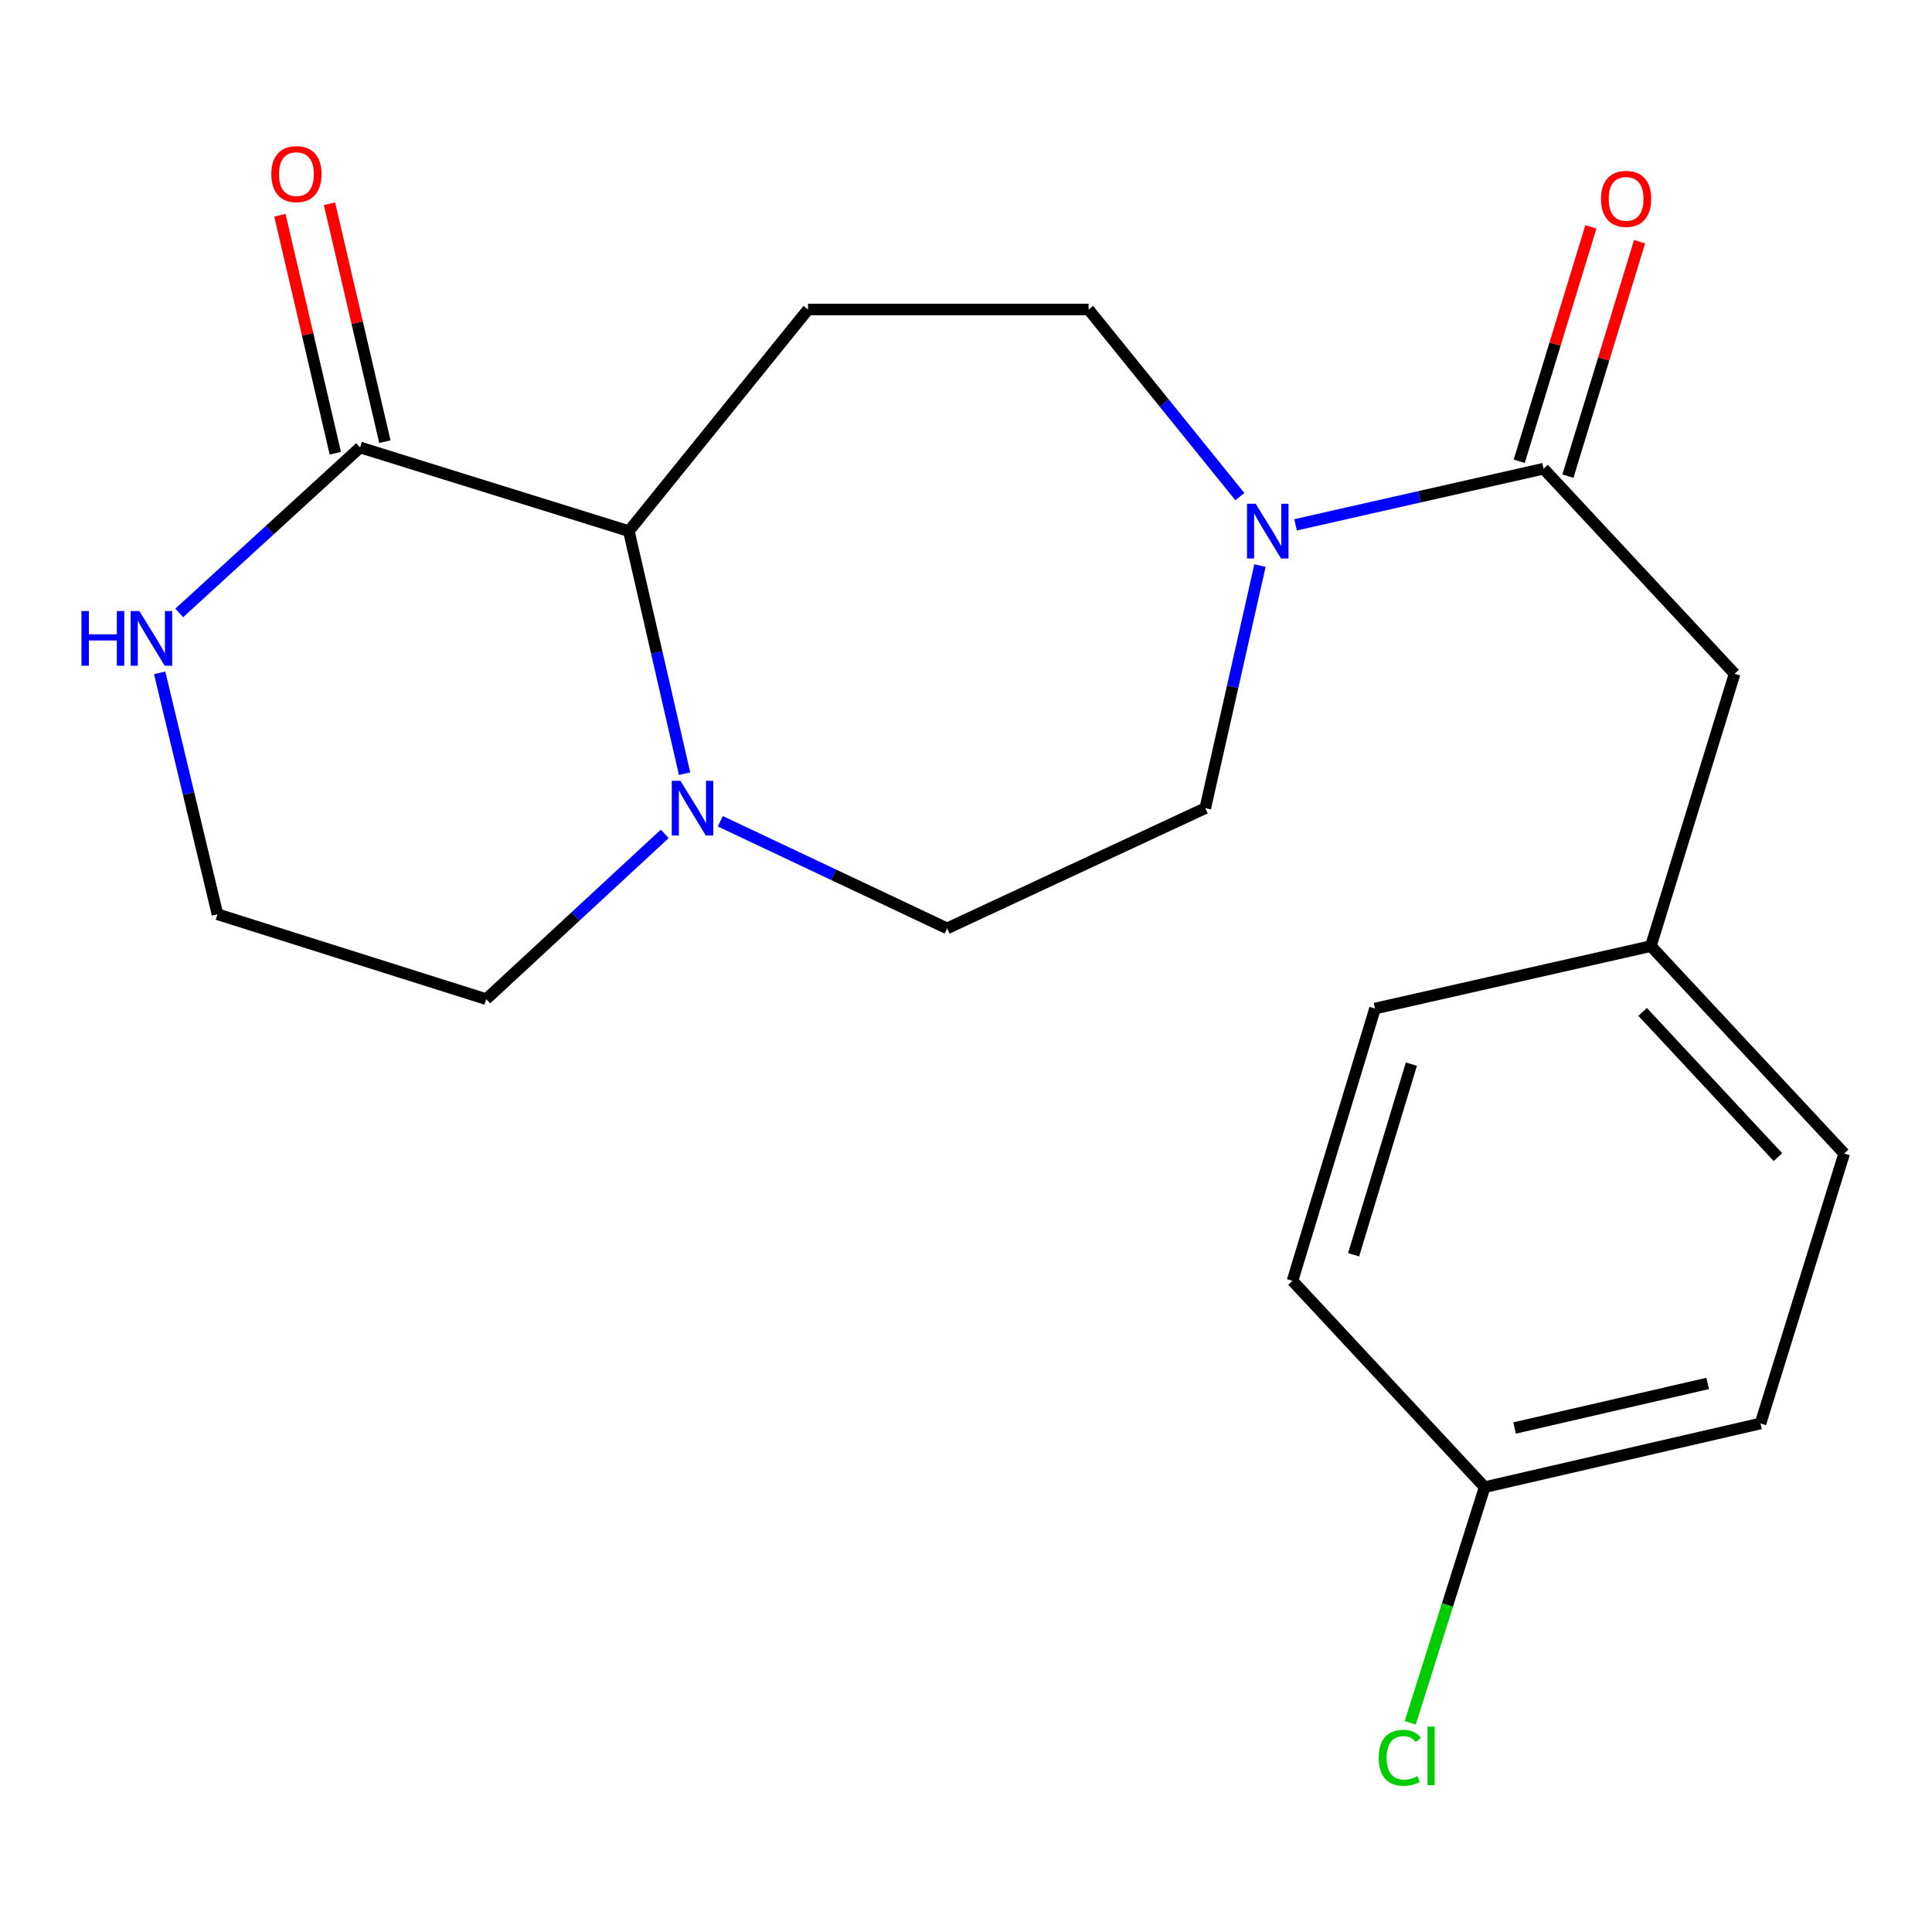 <?xml version='1.0' encoding='iso-8859-1'?>
<svg version='1.1' baseProfile='full'
              xmlns='http://www.w3.org/2000/svg'
                      xmlns:rdkit='http://www.rdkit.org/xml'
                      xmlns:xlink='http://www.w3.org/1999/xlink'
                  xml:space='preserve'
width='1000px' height='1000px' viewBox='0 0 1000 1000'>
<!-- END OF HEADER -->
<rect style='opacity:1.0;fill:#FFFFFF;stroke:none' width='1000' height='1000' x='0' y='0'> </rect>
<path class='bond-0' d='M 670.586,271.649 L 734.77,257.125' style='fill:none;fill-rule:evenodd;stroke:#0000FF;stroke-width:6px;stroke-linecap:butt;stroke-linejoin:miter;stroke-opacity:1' />
<path class='bond-0' d='M 734.77,257.125 L 798.954,242.601' style='fill:none;fill-rule:evenodd;stroke:#000000;stroke-width:6px;stroke-linecap:butt;stroke-linejoin:miter;stroke-opacity:1' />
<path class='bond-6' d='M 641.759,257.061 L 602.605,208.631' style='fill:none;fill-rule:evenodd;stroke:#0000FF;stroke-width:6px;stroke-linecap:butt;stroke-linejoin:miter;stroke-opacity:1' />
<path class='bond-6' d='M 602.605,208.631 L 563.452,160.201' style='fill:none;fill-rule:evenodd;stroke:#000000;stroke-width:6px;stroke-linecap:butt;stroke-linejoin:miter;stroke-opacity:1' />
<path class='bond-8' d='M 652.164,292.742 L 638.007,355.516' style='fill:none;fill-rule:evenodd;stroke:#0000FF;stroke-width:6px;stroke-linecap:butt;stroke-linejoin:miter;stroke-opacity:1' />
<path class='bond-8' d='M 638.007,355.516 L 623.85,418.29' style='fill:none;fill-rule:evenodd;stroke:#000000;stroke-width:6px;stroke-linecap:butt;stroke-linejoin:miter;stroke-opacity:1' />
<path class='bond-7' d='M 798.954,242.601 L 897.822,348.743' style='fill:none;fill-rule:evenodd;stroke:#000000;stroke-width:6px;stroke-linecap:butt;stroke-linejoin:miter;stroke-opacity:1' />
<path class='bond-10' d='M 811.553,246.451 L 830.097,185.782' style='fill:none;fill-rule:evenodd;stroke:#000000;stroke-width:6px;stroke-linecap:butt;stroke-linejoin:miter;stroke-opacity:1' />
<path class='bond-10' d='M 830.097,185.782 L 848.64,125.112' style='fill:none;fill-rule:evenodd;stroke:#FF0000;stroke-width:6px;stroke-linecap:butt;stroke-linejoin:miter;stroke-opacity:1' />
<path class='bond-10' d='M 786.355,238.75 L 804.898,178.08' style='fill:none;fill-rule:evenodd;stroke:#000000;stroke-width:6px;stroke-linecap:butt;stroke-linejoin:miter;stroke-opacity:1' />
<path class='bond-10' d='M 804.898,178.08 L 823.442,117.411' style='fill:none;fill-rule:evenodd;stroke:#FF0000;stroke-width:6px;stroke-linecap:butt;stroke-linejoin:miter;stroke-opacity:1' />
<path class='bond-1' d='M 372.825,425.084 L 431.528,452.808' style='fill:none;fill-rule:evenodd;stroke:#0000FF;stroke-width:6px;stroke-linecap:butt;stroke-linejoin:miter;stroke-opacity:1' />
<path class='bond-1' d='M 431.528,452.808 L 490.231,480.533' style='fill:none;fill-rule:evenodd;stroke:#000000;stroke-width:6px;stroke-linecap:butt;stroke-linejoin:miter;stroke-opacity:1' />
<path class='bond-15' d='M 344.064,431.604 L 297.867,474.381' style='fill:none;fill-rule:evenodd;stroke:#0000FF;stroke-width:6px;stroke-linecap:butt;stroke-linejoin:miter;stroke-opacity:1' />
<path class='bond-15' d='M 297.867,474.381 L 251.669,517.158' style='fill:none;fill-rule:evenodd;stroke:#000000;stroke-width:6px;stroke-linecap:butt;stroke-linejoin:miter;stroke-opacity:1' />
<path class='bond-21' d='M 354.342,400.452 L 339.916,337.68' style='fill:none;fill-rule:evenodd;stroke:#0000FF;stroke-width:6px;stroke-linecap:butt;stroke-linejoin:miter;stroke-opacity:1' />
<path class='bond-21' d='M 339.916,337.68 L 325.491,274.907' style='fill:none;fill-rule:evenodd;stroke:#000000;stroke-width:6px;stroke-linecap:butt;stroke-linejoin:miter;stroke-opacity:1' />
<path class='bond-2' d='M 186.382,231.607 L 325.491,274.907' style='fill:none;fill-rule:evenodd;stroke:#000000;stroke-width:6px;stroke-linecap:butt;stroke-linejoin:miter;stroke-opacity:1' />
<path class='bond-5' d='M 186.382,231.607 L 139.581,274.431' style='fill:none;fill-rule:evenodd;stroke:#000000;stroke-width:6px;stroke-linecap:butt;stroke-linejoin:miter;stroke-opacity:1' />
<path class='bond-5' d='M 139.581,274.431 L 92.78,317.255' style='fill:none;fill-rule:evenodd;stroke:#0000FF;stroke-width:6px;stroke-linecap:butt;stroke-linejoin:miter;stroke-opacity:1' />
<path class='bond-11' d='M 199.214,228.621 L 184.879,167.034' style='fill:none;fill-rule:evenodd;stroke:#000000;stroke-width:6px;stroke-linecap:butt;stroke-linejoin:miter;stroke-opacity:1' />
<path class='bond-11' d='M 184.879,167.034 L 170.544,105.447' style='fill:none;fill-rule:evenodd;stroke:#FF0000;stroke-width:6px;stroke-linecap:butt;stroke-linejoin:miter;stroke-opacity:1' />
<path class='bond-11' d='M 173.551,234.594 L 159.216,173.007' style='fill:none;fill-rule:evenodd;stroke:#000000;stroke-width:6px;stroke-linecap:butt;stroke-linejoin:miter;stroke-opacity:1' />
<path class='bond-11' d='M 159.216,173.007 L 144.881,111.42' style='fill:none;fill-rule:evenodd;stroke:#FF0000;stroke-width:6px;stroke-linecap:butt;stroke-linejoin:miter;stroke-opacity:1' />
<path class='bond-3' d='M 325.491,274.907 L 418.225,160.201' style='fill:none;fill-rule:evenodd;stroke:#000000;stroke-width:6px;stroke-linecap:butt;stroke-linejoin:miter;stroke-opacity:1' />
<path class='bond-4' d='M 418.225,160.201 L 563.452,160.201' style='fill:none;fill-rule:evenodd;stroke:#000000;stroke-width:6px;stroke-linecap:butt;stroke-linejoin:miter;stroke-opacity:1' />
<path class='bond-22' d='M 82.649,348.261 L 97.605,410.737' style='fill:none;fill-rule:evenodd;stroke:#0000FF;stroke-width:6px;stroke-linecap:butt;stroke-linejoin:miter;stroke-opacity:1' />
<path class='bond-22' d='M 97.605,410.737 L 112.561,473.214' style='fill:none;fill-rule:evenodd;stroke:#000000;stroke-width:6px;stroke-linecap:butt;stroke-linejoin:miter;stroke-opacity:1' />
<path class='bond-12' d='M 897.822,348.743 L 854.492,489.696' style='fill:none;fill-rule:evenodd;stroke:#000000;stroke-width:6px;stroke-linecap:butt;stroke-linejoin:miter;stroke-opacity:1' />
<path class='bond-9' d='M 623.85,418.29 L 490.231,480.533' style='fill:none;fill-rule:evenodd;stroke:#000000;stroke-width:6px;stroke-linecap:butt;stroke-linejoin:miter;stroke-opacity:1' />
<path class='bond-17' d='M 854.492,489.696 L 711.709,522.018' style='fill:none;fill-rule:evenodd;stroke:#000000;stroke-width:6px;stroke-linecap:butt;stroke-linejoin:miter;stroke-opacity:1' />
<path class='bond-18' d='M 854.492,489.696 L 954.545,597.069' style='fill:none;fill-rule:evenodd;stroke:#000000;stroke-width:6px;stroke-linecap:butt;stroke-linejoin:miter;stroke-opacity:1' />
<path class='bond-18' d='M 850.223,523.765 L 920.26,598.926' style='fill:none;fill-rule:evenodd;stroke:#000000;stroke-width:6px;stroke-linecap:butt;stroke-linejoin:miter;stroke-opacity:1' />
<path class='bond-13' d='M 768.448,769.743 L 911.231,736.792' style='fill:none;fill-rule:evenodd;stroke:#000000;stroke-width:6px;stroke-linecap:butt;stroke-linejoin:miter;stroke-opacity:1' />
<path class='bond-13' d='M 783.94,739.126 L 883.888,716.06' style='fill:none;fill-rule:evenodd;stroke:#000000;stroke-width:6px;stroke-linecap:butt;stroke-linejoin:miter;stroke-opacity:1' />
<path class='bond-16' d='M 768.448,769.743 L 749.191,830.744' style='fill:none;fill-rule:evenodd;stroke:#000000;stroke-width:6px;stroke-linecap:butt;stroke-linejoin:miter;stroke-opacity:1' />
<path class='bond-16' d='M 749.191,830.744 L 729.933,891.745' style='fill:none;fill-rule:evenodd;stroke:#00CC00;stroke-width:6px;stroke-linecap:butt;stroke-linejoin:miter;stroke-opacity:1' />
<path class='bond-23' d='M 768.448,769.743 L 668.995,662.956' style='fill:none;fill-rule:evenodd;stroke:#000000;stroke-width:6px;stroke-linecap:butt;stroke-linejoin:miter;stroke-opacity:1' />
<path class='bond-14' d='M 112.561,473.214 L 251.669,517.158' style='fill:none;fill-rule:evenodd;stroke:#000000;stroke-width:6px;stroke-linecap:butt;stroke-linejoin:miter;stroke-opacity:1' />
<path class='bond-20' d='M 711.709,522.018 L 668.995,662.956' style='fill:none;fill-rule:evenodd;stroke:#000000;stroke-width:6px;stroke-linecap:butt;stroke-linejoin:miter;stroke-opacity:1' />
<path class='bond-20' d='M 730.519,550.801 L 700.618,649.458' style='fill:none;fill-rule:evenodd;stroke:#000000;stroke-width:6px;stroke-linecap:butt;stroke-linejoin:miter;stroke-opacity:1' />
<path class='bond-19' d='M 954.545,597.069 L 911.231,736.792' style='fill:none;fill-rule:evenodd;stroke:#000000;stroke-width:6px;stroke-linecap:butt;stroke-linejoin:miter;stroke-opacity:1' />
<path  class='atom-0' d='M 649.926 260.747
L 659.206 275.747
Q 660.126 277.227, 661.606 279.907
Q 663.086 282.587, 663.166 282.747
L 663.166 260.747
L 666.926 260.747
L 666.926 289.067
L 663.046 289.067
L 653.086 272.667
Q 651.926 270.747, 650.686 268.547
Q 649.486 266.347, 649.126 265.667
L 649.126 289.067
L 645.446 289.067
L 645.446 260.747
L 649.926 260.747
' fill='#0000FF'/>
<path  class='atom-2' d='M 352.182 404.13
L 361.462 419.13
Q 362.382 420.61, 363.862 423.29
Q 365.342 425.97, 365.422 426.13
L 365.422 404.13
L 369.182 404.13
L 369.182 432.45
L 365.302 432.45
L 355.342 416.05
Q 354.182 414.13, 352.942 411.93
Q 351.742 409.73, 351.382 409.05
L 351.382 432.45
L 347.702 432.45
L 347.702 404.13
L 352.182 404.13
' fill='#0000FF'/>
<path  class='atom-6' d='M 42.16 316.271
L 46 316.271
L 46 328.311
L 60.48 328.311
L 60.48 316.271
L 64.32 316.271
L 64.32 344.591
L 60.48 344.591
L 60.48 331.511
L 46 331.511
L 46 344.591
L 42.16 344.591
L 42.16 316.271
' fill='#0000FF'/>
<path  class='atom-6' d='M 72.12 316.271
L 81.4 331.271
Q 82.32 332.751, 83.8 335.431
Q 85.28 338.111, 85.36 338.271
L 85.36 316.271
L 89.12 316.271
L 89.12 344.591
L 85.24 344.591
L 75.28 328.191
Q 74.12 326.271, 72.88 324.071
Q 71.68 321.871, 71.32 321.191
L 71.32 344.591
L 67.64 344.591
L 67.64 316.271
L 72.12 316.271
' fill='#0000FF'/>
<path  class='atom-11' d='M 828.669 102.928
Q 828.669 96.128, 832.029 92.328
Q 835.389 88.528, 841.669 88.528
Q 847.949 88.528, 851.309 92.328
Q 854.669 96.128, 854.669 102.928
Q 854.669 109.808, 851.269 113.728
Q 847.869 117.608, 841.669 117.608
Q 835.429 117.608, 832.029 113.728
Q 828.669 109.848, 828.669 102.928
M 841.669 114.408
Q 845.989 114.408, 848.309 111.528
Q 850.669 108.608, 850.669 102.928
Q 850.669 97.368, 848.309 94.568
Q 845.989 91.728, 841.669 91.728
Q 837.349 91.728, 834.989 94.528
Q 832.669 97.328, 832.669 102.928
Q 832.669 108.648, 834.989 111.528
Q 837.349 114.408, 841.669 114.408
' fill='#FF0000'/>
<path  class='atom-12' d='M 140.431 90.12
Q 140.431 83.32, 143.791 79.519
Q 147.151 75.719, 153.431 75.719
Q 159.711 75.719, 163.071 79.519
Q 166.431 83.32, 166.431 90.12
Q 166.431 96.999, 163.031 100.919
Q 159.631 104.799, 153.431 104.799
Q 147.191 104.799, 143.791 100.919
Q 140.431 97.04, 140.431 90.12
M 153.431 101.599
Q 157.751 101.599, 160.071 98.719
Q 162.431 95.799, 162.431 90.12
Q 162.431 84.559, 160.071 81.76
Q 157.751 78.919, 153.431 78.919
Q 149.111 78.919, 146.751 81.719
Q 144.431 84.519, 144.431 90.12
Q 144.431 95.84, 146.751 98.719
Q 149.111 101.599, 153.431 101.599
' fill='#FF0000'/>
<path  class='atom-17' d='M 713.613 909.831
Q 713.613 902.791, 716.893 899.111
Q 720.213 895.391, 726.493 895.391
Q 732.333 895.391, 735.453 899.511
L 732.813 901.671
Q 730.533 898.671, 726.493 898.671
Q 722.213 898.671, 719.933 901.551
Q 717.693 904.391, 717.693 909.831
Q 717.693 915.431, 720.013 918.311
Q 722.373 921.191, 726.933 921.191
Q 730.053 921.191, 733.693 919.311
L 734.813 922.311
Q 733.333 923.271, 731.093 923.831
Q 728.853 924.391, 726.373 924.391
Q 720.213 924.391, 716.893 920.631
Q 713.613 916.871, 713.613 909.831
' fill='#00CC00'/>
<path  class='atom-17' d='M 738.893 893.671
L 742.573 893.671
L 742.573 924.031
L 738.893 924.031
L 738.893 893.671
' fill='#00CC00'/>
</svg>
